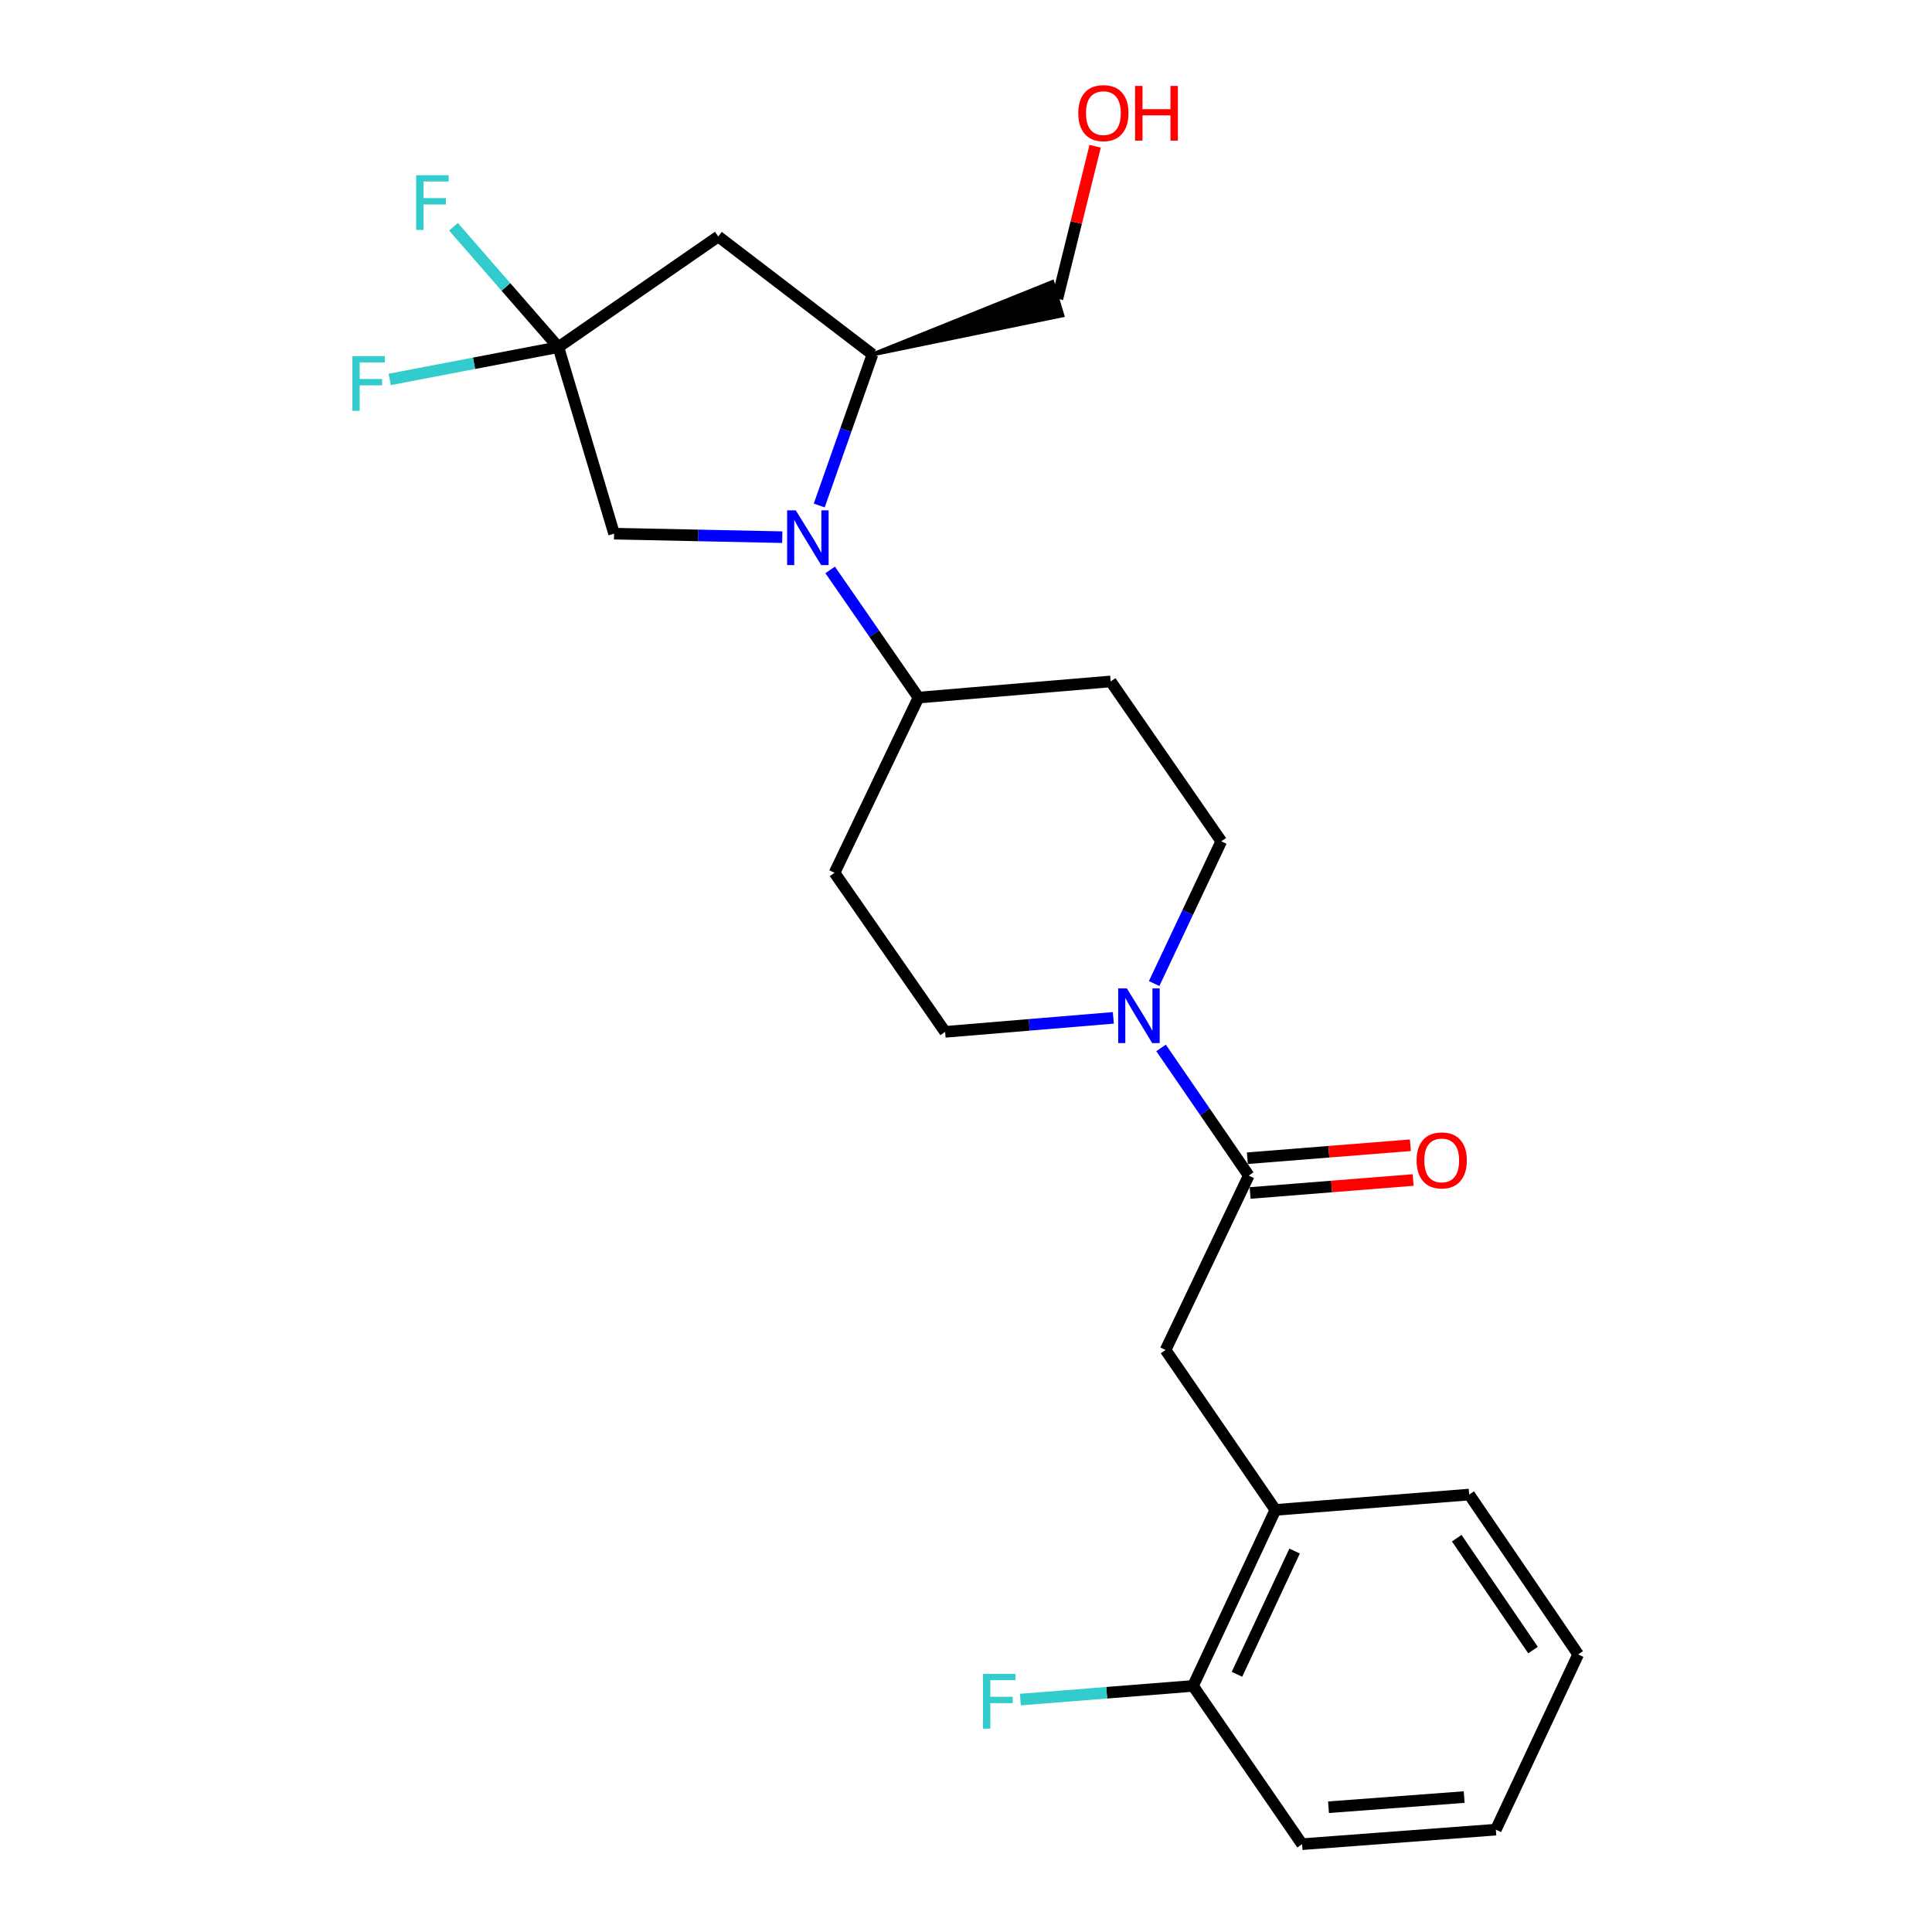 <?xml version='1.0' encoding='iso-8859-1'?>
<svg version='1.1' baseProfile='full'
              xmlns='http://www.w3.org/2000/svg'
                      xmlns:rdkit='http://www.rdkit.org/xml'
                      xmlns:xlink='http://www.w3.org/1999/xlink'
                  xml:space='preserve'
width='1000px' height='1000px' viewBox='0 0 1000 1000'>
<!-- END OF HEADER -->
<rect style='opacity:1.0;fill:#FFFFFF;stroke:none' width='1000' height='1000' x='0' y='0'> </rect>
<path class='bond-4' d='M 424.031,261.639 L 437.809,222.544' style='fill:none;fill-rule:evenodd;stroke:#0000FF;stroke-width:6px;stroke-linecap:butt;stroke-linejoin:miter;stroke-opacity:1' />
<path class='bond-4' d='M 437.809,222.544 L 451.587,183.449' style='fill:none;fill-rule:evenodd;stroke:#000000;stroke-width:6px;stroke-linecap:butt;stroke-linejoin:miter;stroke-opacity:1' />
<path class='bond-5' d='M 404.906,278.037 L 361.377,277.128' style='fill:none;fill-rule:evenodd;stroke:#0000FF;stroke-width:6px;stroke-linecap:butt;stroke-linejoin:miter;stroke-opacity:1' />
<path class='bond-5' d='M 361.377,277.128 L 317.847,276.218' style='fill:none;fill-rule:evenodd;stroke:#000000;stroke-width:6px;stroke-linecap:butt;stroke-linejoin:miter;stroke-opacity:1' />
<path class='bond-7' d='M 429.691,294.989 L 452.549,328.029' style='fill:none;fill-rule:evenodd;stroke:#0000FF;stroke-width:6px;stroke-linecap:butt;stroke-linejoin:miter;stroke-opacity:1' />
<path class='bond-7' d='M 452.549,328.029 L 475.406,361.068' style='fill:none;fill-rule:evenodd;stroke:#000000;stroke-width:6px;stroke-linecap:butt;stroke-linejoin:miter;stroke-opacity:1' />
<path class='bond-0' d='M 646.349,608.49 L 623.657,575.447' style='fill:none;fill-rule:evenodd;stroke:#000000;stroke-width:6px;stroke-linecap:butt;stroke-linejoin:miter;stroke-opacity:1' />
<path class='bond-0' d='M 623.657,575.447 L 600.966,542.405' style='fill:none;fill-rule:evenodd;stroke:#0000FF;stroke-width:6px;stroke-linecap:butt;stroke-linejoin:miter;stroke-opacity:1' />
<path class='bond-6' d='M 646.349,608.49 L 603.302,698.753' style='fill:none;fill-rule:evenodd;stroke:#000000;stroke-width:6px;stroke-linecap:butt;stroke-linejoin:miter;stroke-opacity:1' />
<path class='bond-13' d='M 647.065,617.484 L 689.251,614.126' style='fill:none;fill-rule:evenodd;stroke:#000000;stroke-width:6px;stroke-linecap:butt;stroke-linejoin:miter;stroke-opacity:1' />
<path class='bond-13' d='M 689.251,614.126 L 731.437,610.768' style='fill:none;fill-rule:evenodd;stroke:#FF0000;stroke-width:6px;stroke-linecap:butt;stroke-linejoin:miter;stroke-opacity:1' />
<path class='bond-13' d='M 645.633,599.496 L 687.819,596.138' style='fill:none;fill-rule:evenodd;stroke:#000000;stroke-width:6px;stroke-linecap:butt;stroke-linejoin:miter;stroke-opacity:1' />
<path class='bond-13' d='M 687.819,596.138 L 730.005,592.78' style='fill:none;fill-rule:evenodd;stroke:#FF0000;stroke-width:6px;stroke-linecap:butt;stroke-linejoin:miter;stroke-opacity:1' />
<path class='bond-1' d='M 289.005,179.68 L 317.847,276.218' style='fill:none;fill-rule:evenodd;stroke:#000000;stroke-width:6px;stroke-linecap:butt;stroke-linejoin:miter;stroke-opacity:1' />
<path class='bond-15' d='M 289.005,179.68 L 245.359,188.037' style='fill:none;fill-rule:evenodd;stroke:#000000;stroke-width:6px;stroke-linecap:butt;stroke-linejoin:miter;stroke-opacity:1' />
<path class='bond-15' d='M 245.359,188.037 L 201.713,196.395' style='fill:none;fill-rule:evenodd;stroke:#33CCCC;stroke-width:6px;stroke-linecap:butt;stroke-linejoin:miter;stroke-opacity:1' />
<path class='bond-16' d='M 289.005,179.68 L 261.86,148.523' style='fill:none;fill-rule:evenodd;stroke:#000000;stroke-width:6px;stroke-linecap:butt;stroke-linejoin:miter;stroke-opacity:1' />
<path class='bond-16' d='M 261.86,148.523 L 234.715,117.367' style='fill:none;fill-rule:evenodd;stroke:#33CCCC;stroke-width:6px;stroke-linecap:butt;stroke-linejoin:miter;stroke-opacity:1' />
<path class='bond-24' d='M 289.005,179.68 L 371.77,122.418' style='fill:none;fill-rule:evenodd;stroke:#000000;stroke-width:6px;stroke-linecap:butt;stroke-linejoin:miter;stroke-opacity:1' />
<path class='bond-2' d='M 597.381,509.08 L 614.757,472.271' style='fill:none;fill-rule:evenodd;stroke:#0000FF;stroke-width:6px;stroke-linecap:butt;stroke-linejoin:miter;stroke-opacity:1' />
<path class='bond-2' d='M 614.757,472.271 L 632.134,435.462' style='fill:none;fill-rule:evenodd;stroke:#000000;stroke-width:6px;stroke-linecap:butt;stroke-linejoin:miter;stroke-opacity:1' />
<path class='bond-25' d='M 576.261,526.839 L 532.726,530.462' style='fill:none;fill-rule:evenodd;stroke:#0000FF;stroke-width:6px;stroke-linecap:butt;stroke-linejoin:miter;stroke-opacity:1' />
<path class='bond-25' d='M 532.726,530.462 L 489.19,534.086' style='fill:none;fill-rule:evenodd;stroke:#000000;stroke-width:6px;stroke-linecap:butt;stroke-linejoin:miter;stroke-opacity:1' />
<path class='bond-3' d='M 371.77,122.418 L 451.587,183.449' style='fill:none;fill-rule:evenodd;stroke:#000000;stroke-width:6px;stroke-linecap:butt;stroke-linejoin:miter;stroke-opacity:1' />
<path class='bond-18' d='M 451.587,183.449 L 549.907,163.246 L 544.701,145.969 Z' style='fill:#000000;fill-rule:evenodd;fill-opacity:1;stroke:#000000;stroke-width:2px;stroke-linecap:butt;stroke-linejoin:miter;stroke-opacity:1;' />
<path class='bond-8' d='M 603.302,698.753 L 660.133,781.518' style='fill:none;fill-rule:evenodd;stroke:#000000;stroke-width:6px;stroke-linecap:butt;stroke-linejoin:miter;stroke-opacity:1' />
<path class='bond-9' d='M 475.406,361.068 L 431.949,451.762' style='fill:none;fill-rule:evenodd;stroke:#000000;stroke-width:6px;stroke-linecap:butt;stroke-linejoin:miter;stroke-opacity:1' />
<path class='bond-10' d='M 475.406,361.068 L 574.882,352.708' style='fill:none;fill-rule:evenodd;stroke:#000000;stroke-width:6px;stroke-linecap:butt;stroke-linejoin:miter;stroke-opacity:1' />
<path class='bond-14' d='M 660.133,781.518 L 617.518,872.623' style='fill:none;fill-rule:evenodd;stroke:#000000;stroke-width:6px;stroke-linecap:butt;stroke-linejoin:miter;stroke-opacity:1' />
<path class='bond-14' d='M 670.086,802.829 L 640.255,866.603' style='fill:none;fill-rule:evenodd;stroke:#000000;stroke-width:6px;stroke-linecap:butt;stroke-linejoin:miter;stroke-opacity:1' />
<path class='bond-20' d='M 660.133,781.518 L 760.451,773.578' style='fill:none;fill-rule:evenodd;stroke:#000000;stroke-width:6px;stroke-linecap:butt;stroke-linejoin:miter;stroke-opacity:1' />
<path class='bond-12' d='M 431.949,451.762 L 489.19,534.086' style='fill:none;fill-rule:evenodd;stroke:#000000;stroke-width:6px;stroke-linecap:butt;stroke-linejoin:miter;stroke-opacity:1' />
<path class='bond-11' d='M 574.882,352.708 L 632.134,435.462' style='fill:none;fill-rule:evenodd;stroke:#000000;stroke-width:6px;stroke-linecap:butt;stroke-linejoin:miter;stroke-opacity:1' />
<path class='bond-17' d='M 617.518,872.623 L 572.831,876.164' style='fill:none;fill-rule:evenodd;stroke:#000000;stroke-width:6px;stroke-linecap:butt;stroke-linejoin:miter;stroke-opacity:1' />
<path class='bond-17' d='M 572.831,876.164 L 528.145,879.706' style='fill:none;fill-rule:evenodd;stroke:#33CCCC;stroke-width:6px;stroke-linecap:butt;stroke-linejoin:miter;stroke-opacity:1' />
<path class='bond-21' d='M 617.518,872.623 L 673.937,954.545' style='fill:none;fill-rule:evenodd;stroke:#000000;stroke-width:6px;stroke-linecap:butt;stroke-linejoin:miter;stroke-opacity:1' />
<path class='bond-19' d='M 547.304,154.608 L 557.074,115.157' style='fill:none;fill-rule:evenodd;stroke:#000000;stroke-width:6px;stroke-linecap:butt;stroke-linejoin:miter;stroke-opacity:1' />
<path class='bond-19' d='M 557.074,115.157 L 566.844,75.706' style='fill:none;fill-rule:evenodd;stroke:#FF0000;stroke-width:6px;stroke-linecap:butt;stroke-linejoin:miter;stroke-opacity:1' />
<path class='bond-22' d='M 760.451,773.578 L 816.86,856.323' style='fill:none;fill-rule:evenodd;stroke:#000000;stroke-width:6px;stroke-linecap:butt;stroke-linejoin:miter;stroke-opacity:1' />
<path class='bond-22' d='M 754.003,796.154 L 793.489,854.075' style='fill:none;fill-rule:evenodd;stroke:#000000;stroke-width:6px;stroke-linecap:butt;stroke-linejoin:miter;stroke-opacity:1' />
<path class='bond-26' d='M 673.937,954.545 L 774.245,947.027' style='fill:none;fill-rule:evenodd;stroke:#000000;stroke-width:6px;stroke-linecap:butt;stroke-linejoin:miter;stroke-opacity:1' />
<path class='bond-26' d='M 687.635,935.424 L 757.85,930.161' style='fill:none;fill-rule:evenodd;stroke:#000000;stroke-width:6px;stroke-linecap:butt;stroke-linejoin:miter;stroke-opacity:1' />
<path class='bond-23' d='M 816.86,856.323 L 774.245,947.027' style='fill:none;fill-rule:evenodd;stroke:#000000;stroke-width:6px;stroke-linecap:butt;stroke-linejoin:miter;stroke-opacity:1' />
<path  class='atom-0' d='M 411.895 264.154
L 421.175 279.154
Q 422.095 280.634, 423.575 283.314
Q 425.055 285.994, 425.135 286.154
L 425.135 264.154
L 428.895 264.154
L 428.895 292.474
L 425.015 292.474
L 415.055 276.074
Q 413.895 274.154, 412.655 271.954
Q 411.455 269.754, 411.095 269.074
L 411.095 292.474
L 407.415 292.474
L 407.415 264.154
L 411.895 264.154
' fill='#0000FF'/>
<path  class='atom-3' d='M 583.258 511.575
L 592.538 526.575
Q 593.458 528.055, 594.938 530.735
Q 596.418 533.415, 596.498 533.575
L 596.498 511.575
L 600.258 511.575
L 600.258 539.895
L 596.378 539.895
L 586.418 523.495
Q 585.258 521.575, 584.018 519.375
Q 582.818 517.175, 582.458 516.495
L 582.458 539.895
L 578.778 539.895
L 578.778 511.575
L 583.258 511.575
' fill='#0000FF'/>
<path  class='atom-14' d='M 733.226 600.62
Q 733.226 593.82, 736.586 590.02
Q 739.946 586.22, 746.226 586.22
Q 752.506 586.22, 755.866 590.02
Q 759.226 593.82, 759.226 600.62
Q 759.226 607.5, 755.826 611.42
Q 752.426 615.3, 746.226 615.3
Q 739.986 615.3, 736.586 611.42
Q 733.226 607.54, 733.226 600.62
M 746.226 612.1
Q 750.546 612.1, 752.866 609.22
Q 755.226 606.3, 755.226 600.62
Q 755.226 595.06, 752.866 592.26
Q 750.546 589.42, 746.226 589.42
Q 741.906 589.42, 739.546 592.22
Q 737.226 595.02, 737.226 600.62
Q 737.226 606.34, 739.546 609.22
Q 741.906 612.1, 746.226 612.1
' fill='#FF0000'/>
<path  class='atom-16' d='M 182.373 184.326
L 199.213 184.326
L 199.213 187.566
L 186.173 187.566
L 186.173 196.166
L 197.773 196.166
L 197.773 199.446
L 186.173 199.446
L 186.173 212.646
L 182.373 212.646
L 182.373 184.326
' fill='#33CCCC'/>
<path  class='atom-17' d='M 215.394 90.695
L 232.234 90.695
L 232.234 93.935
L 219.194 93.935
L 219.194 102.535
L 230.794 102.535
L 230.794 105.815
L 219.194 105.815
L 219.194 119.015
L 215.394 119.015
L 215.394 90.695
' fill='#33CCCC'/>
<path  class='atom-18' d='M 508.79 866.413
L 525.63 866.413
L 525.63 869.653
L 512.59 869.653
L 512.59 878.253
L 524.19 878.253
L 524.19 881.533
L 512.59 881.533
L 512.59 894.733
L 508.79 894.733
L 508.79 866.413
' fill='#33CCCC'/>
<path  class='atom-20' d='M 558.113 58.55
Q 558.113 51.75, 561.473 47.95
Q 564.833 44.15, 571.113 44.15
Q 577.393 44.15, 580.753 47.95
Q 584.113 51.75, 584.113 58.55
Q 584.113 65.43, 580.713 69.35
Q 577.313 73.23, 571.113 73.23
Q 564.873 73.23, 561.473 69.35
Q 558.113 65.47, 558.113 58.55
M 571.113 70.03
Q 575.433 70.03, 577.753 67.15
Q 580.113 64.23, 580.113 58.55
Q 580.113 52.99, 577.753 50.19
Q 575.433 47.35, 571.113 47.35
Q 566.793 47.35, 564.433 50.15
Q 562.113 52.95, 562.113 58.55
Q 562.113 64.27, 564.433 67.15
Q 566.793 70.03, 571.113 70.03
' fill='#FF0000'/>
<path  class='atom-20' d='M 587.513 44.47
L 591.353 44.47
L 591.353 56.51
L 605.833 56.51
L 605.833 44.47
L 609.673 44.47
L 609.673 72.79
L 605.833 72.79
L 605.833 59.71
L 591.353 59.71
L 591.353 72.79
L 587.513 72.79
L 587.513 44.47
' fill='#FF0000'/>
</svg>

